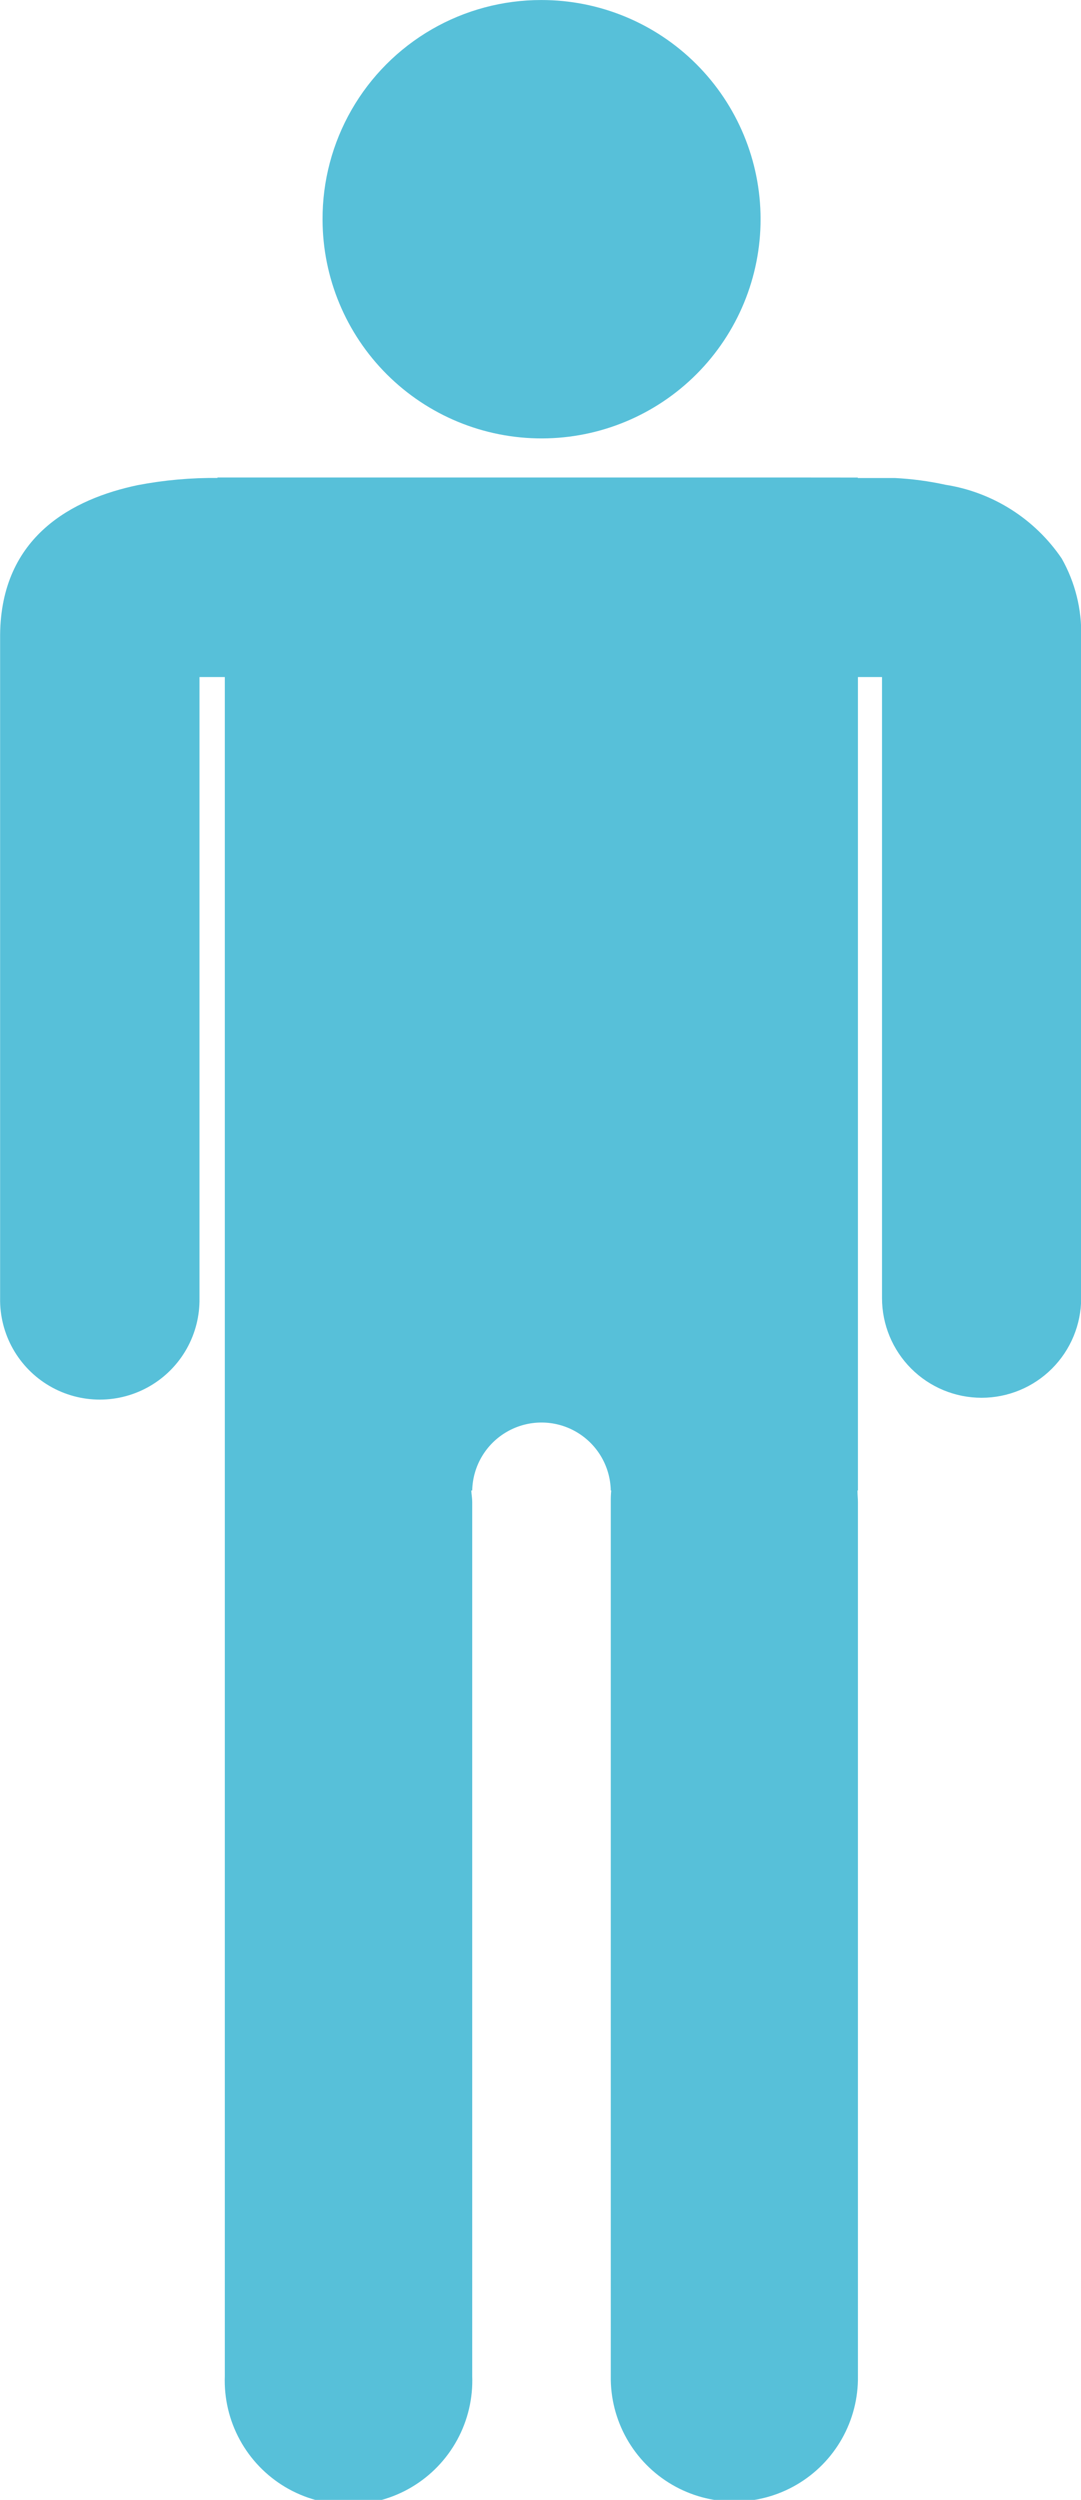 <svg xmlns="http://www.w3.org/2000/svg" xmlns:xlink="http://www.w3.org/1999/xlink" width="38.424" height="88.787" viewBox="0 0 38.424 88.787">
  <defs>
    <clipPath id="clip-path">
      <path id="Caminho_431" data-name="Caminho 431" d="M61.2,62.818a7.785,7.785,0,1,0,7.776-7.8,7.767,7.767,0,0,0-7.776,7.8" transform="translate(-61.198 -55.017)" fill="#57c0d9"/>
    </clipPath>
    <clipPath id="clip-path-2">
      <path id="Caminho_433" data-name="Caminho 433" d="M56.04,68.233v0Zm28.512-5.585H63.77v.016H63.8a14.413,14.413,0,0,0-2.869.256c-2.289.482-4.854,1.8-4.887,5.314v23.56a3.544,3.544,0,1,0,7.087,0V69.735h.9v60.34a4.4,4.4,0,1,0,8.794,0V99.032c0-.129-.024-.247-.033-.407h.033a2.463,2.463,0,0,1,4.925,0h.016a3.836,3.836,0,0,0-.016.407v31.043a4.393,4.393,0,1,0,8.785,0V99.032c0-.129-.016-.247-.016-.407h.016V69.735h.856V91.793a3.539,3.539,0,1,0,7.079,0V68.3a5.36,5.36,0,0,0-.691-2.774,6.144,6.144,0,0,0-4.132-2.62,11.009,11.009,0,0,0-1.8-.24H86.53v-.016Z" transform="translate(-56.04 -62.648)" fill="#57c0d9"/>
    </clipPath>
  </defs>
  <g id="Grupo_546" data-name="Grupo 546" transform="translate(-124.547 -122.273)">
    <g id="Grupo_246" data-name="Grupo 246" transform="translate(136.01 122.273)">
      <g id="Grupo_245" data-name="Grupo 245" clip-path="url(#clip-path)">
        <rect id="Retângulo_74" data-name="Retângulo 74" width="15.571" height="15.586" transform="translate(0 -0.001)" fill="#57c0d9"/>
      </g>
    </g>
    <g id="Grupo_250" data-name="Grupo 250" transform="translate(124.547 139.232)">
      <g id="Grupo_249" data-name="Grupo 249" clip-path="url(#clip-path-2)">
        <rect id="Retângulo_76" data-name="Retângulo 76" width="38.424" height="71.828" transform="translate(0 -0.001)" fill="#57c0d9"/>
      </g>
    </g>
  </g>
</svg>
